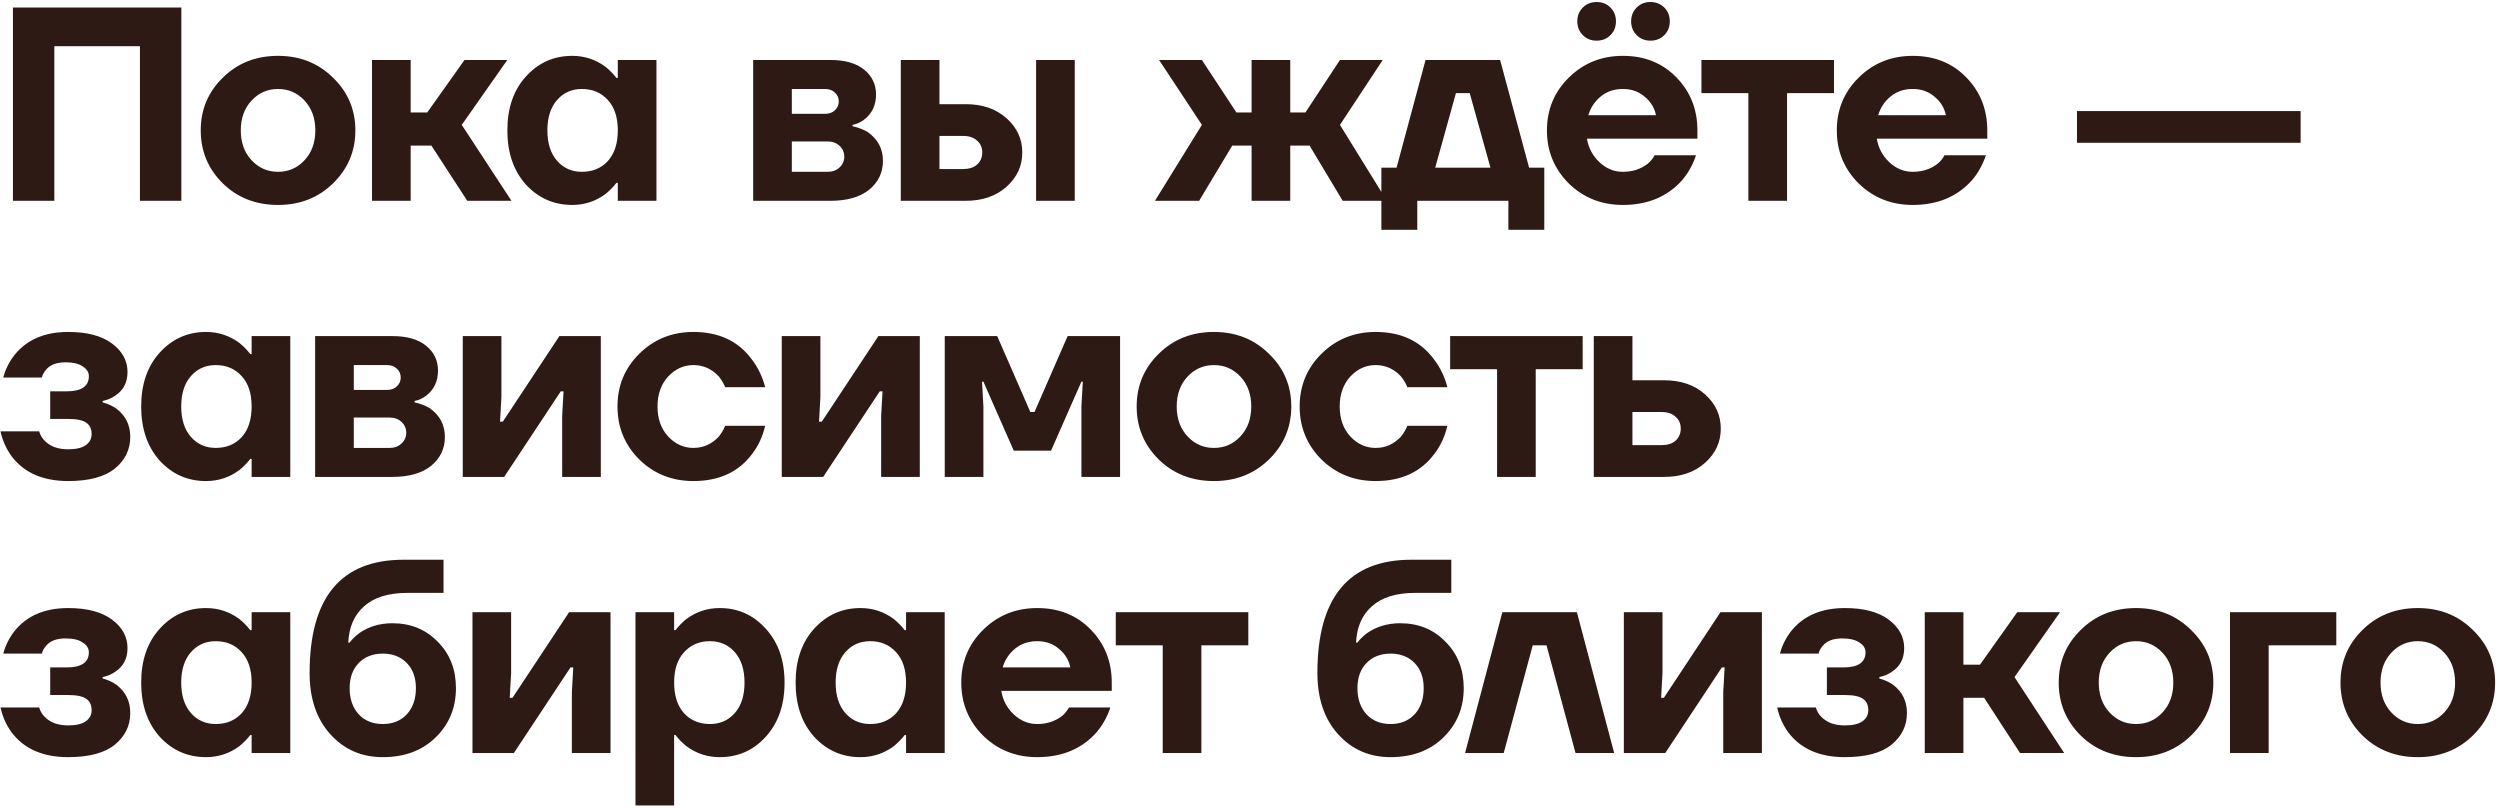 <?xml version="1.0" encoding="UTF-8"?> <svg xmlns="http://www.w3.org/2000/svg" width="498" height="161" viewBox="0 0 498 161" fill="none"><path d="M2.575 40V1.5H36.125V40H27.875V9.2H10.825V40H2.575ZM44.388 36.535C41.455 33.638 39.988 30.118 39.988 25.975C39.988 21.832 41.455 18.33 44.388 15.47C47.321 12.573 50.988 11.125 55.388 11.125C59.751 11.125 63.4 12.573 66.333 15.47C69.303 18.33 70.788 21.832 70.788 25.975C70.788 30.118 69.303 33.638 66.333 36.535C63.4 39.395 59.751 40.825 55.388 40.825C50.988 40.825 47.321 39.395 44.388 36.535ZM50.108 20.035C48.678 21.575 47.963 23.555 47.963 25.975C47.963 28.395 48.678 30.375 50.108 31.915C51.538 33.455 53.298 34.225 55.388 34.225C57.478 34.225 59.238 33.455 60.668 31.915C62.098 30.375 62.813 28.395 62.813 25.975C62.813 23.555 62.098 21.575 60.668 20.035C59.238 18.495 57.478 17.725 55.388 17.725C53.298 17.725 51.538 18.495 50.108 20.035ZM74.107 40V11.95H81.807V22.4H85.107L92.532 11.95H101.057L91.982 24.875L101.882 40H93.082L85.932 29H81.807V40H74.107ZM104.751 36.755C102.294 34.005 101.066 30.412 101.066 25.975C101.066 21.538 102.294 17.963 104.751 15.25C107.244 12.5 110.324 11.125 113.991 11.125C116.447 11.125 118.666 11.858 120.646 13.325C121.489 14.022 122.204 14.755 122.791 15.525H123.066V11.95H130.766V40H123.066V36.425H122.791C122.204 37.195 121.489 37.928 120.646 38.625C118.666 40.092 116.447 40.825 113.991 40.825C110.324 40.825 107.244 39.468 104.751 36.755ZM110.966 19.925C109.682 21.392 109.041 23.408 109.041 25.975C109.041 28.542 109.682 30.558 110.966 32.025C112.249 33.492 113.899 34.225 115.916 34.225C118.042 34.225 119.766 33.51 121.086 32.08C122.406 30.613 123.066 28.578 123.066 25.975C123.066 23.372 122.406 21.355 121.086 19.925C119.766 18.458 118.042 17.725 115.916 17.725C113.899 17.725 112.249 18.458 110.966 19.925ZM150.031 40V11.95H165.431C168.328 11.95 170.564 12.592 172.141 13.875C173.718 15.158 174.506 16.808 174.506 18.825C174.506 20.952 173.718 22.62 172.141 23.83C171.408 24.38 170.638 24.728 169.831 24.875V25.15C170.894 25.37 171.903 25.755 172.856 26.305C174.873 27.735 175.881 29.642 175.881 32.025C175.881 34.372 174.964 36.297 173.131 37.8C171.298 39.267 168.731 40 165.431 40H150.031ZM157.731 22.675H164.331C165.174 22.675 165.834 22.437 166.311 21.96C166.824 21.483 167.081 20.897 167.081 20.2C167.081 19.503 166.824 18.917 166.311 18.44C165.834 17.963 165.174 17.725 164.331 17.725H157.731V22.675ZM157.731 34.225H164.881C165.834 34.225 166.623 33.932 167.246 33.345C167.869 32.758 168.181 32.043 168.181 31.2C168.181 30.357 167.869 29.642 167.246 29.055C166.623 28.468 165.834 28.175 164.881 28.175H157.731V34.225ZM206.389 40V11.95H214.089V40H206.389ZM179.439 40V11.95H187.139V20.75H192.364C195.7 20.75 198.414 21.685 200.504 23.555C202.594 25.425 203.639 27.698 203.639 30.375C203.639 33.052 202.594 35.325 200.504 37.195C198.414 39.065 195.7 40 192.364 40H179.439ZM187.139 33.675H191.814C193.024 33.675 193.959 33.382 194.619 32.795C195.315 32.172 195.664 31.365 195.664 30.375C195.664 29.385 195.315 28.597 194.619 28.01C193.959 27.387 193.024 27.075 191.814 27.075H187.139V33.675ZM230.067 40L239.417 24.875L230.892 11.95H239.417L246.292 22.4H249.317V11.95H257.017V22.4H260.042L266.917 11.95H275.442L266.917 24.875L276.267 40H267.467L260.867 29H257.017V40H249.317V29H245.467L238.867 40H230.067ZM275.171 45.775V33.4H278.196L283.971 11.95H298.821L304.596 33.4H307.621V45.775H300.471V40H282.321V45.775H275.171ZM285.896 33.4H296.896L292.771 18.55H290.021L285.896 33.4ZM312.494 36.535C309.598 33.638 308.149 30.118 308.149 25.975C308.149 21.832 309.598 18.33 312.494 15.47C315.428 12.573 319.021 11.125 323.274 11.125C327.601 11.125 331.158 12.555 333.944 15.415C336.731 18.275 338.124 21.795 338.124 25.975V27.625H316.124C316.418 29.458 317.243 31.017 318.599 32.3C319.956 33.583 321.514 34.225 323.274 34.225C325.218 34.225 326.886 33.675 328.279 32.575C328.829 32.098 329.269 31.548 329.599 30.925H337.849C337.226 32.795 336.309 34.445 335.099 35.875C332.166 39.175 328.224 40.825 323.274 40.825C319.021 40.825 315.428 39.395 312.494 36.535ZM316.399 22.95H329.874C329.581 21.483 328.829 20.255 327.619 19.265C326.446 18.238 324.998 17.725 323.274 17.725C321.551 17.725 320.084 18.22 318.874 19.21C317.664 20.2 316.839 21.447 316.399 22.95ZM326.024 7C325.291 6.267 324.924 5.35 324.924 4.25C324.924 3.15 325.291 2.233 326.024 1.5C326.758 0.767 327.674 0.4 328.774 0.4C329.874 0.4 330.791 0.767 331.524 1.5C332.258 2.233 332.624 3.15 332.624 4.25C332.624 5.35 332.258 6.267 331.524 7C330.791 7.733 329.874 8.1 328.774 8.1C327.674 8.1 326.758 7.733 326.024 7ZM315.299 7C314.566 6.267 314.199 5.35 314.199 4.25C314.199 3.15 314.566 2.233 315.299 1.5C316.033 0.767 316.949 0.4 318.049 0.4C319.149 0.4 320.066 0.767 320.799 1.5C321.533 2.233 321.899 3.15 321.899 4.25C321.899 5.35 321.533 6.267 320.799 7C320.066 7.733 319.149 8.1 318.049 8.1C316.949 8.1 316.033 7.733 315.299 7ZM338.928 18.55V11.95H365.328V18.55H355.978V40H348.278V18.55H338.928ZM370.236 36.535C367.339 33.638 365.891 30.118 365.891 25.975C365.891 21.832 367.339 18.33 370.236 15.47C373.169 12.573 376.762 11.125 381.016 11.125C385.342 11.125 388.899 12.555 391.686 15.415C394.472 18.275 395.866 21.795 395.866 25.975V27.625H373.866C374.159 29.458 374.984 31.017 376.341 32.3C377.697 33.583 379.256 34.225 381.016 34.225C382.959 34.225 384.627 33.675 386.021 32.575C386.571 32.098 387.011 31.548 387.341 30.925H395.591C394.967 32.795 394.051 34.445 392.841 35.875C389.907 39.175 385.966 40.825 381.016 40.825C376.762 40.825 373.169 39.395 370.236 36.535ZM374.141 22.95H387.616C387.322 21.483 386.571 20.255 385.361 19.265C384.187 18.238 382.739 17.725 381.016 17.725C379.292 17.725 377.826 18.22 376.616 19.21C375.406 20.2 374.581 21.447 374.141 22.95ZM413.734 28.45V22.125H458.284V28.45H413.734ZM0.1 85.925H7.8C8.02 86.658 8.368 87.263 8.845 87.74C9.945 88.913 11.522 89.5 13.575 89.5C15.152 89.5 16.325 89.225 17.095 88.675C17.865 88.125 18.25 87.392 18.25 86.475C18.25 85.448 17.902 84.697 17.205 84.22C16.508 83.707 15.298 83.45 13.575 83.45H10V77.95H13.3C16.233 77.95 17.7 76.942 17.7 74.925C17.7 74.155 17.297 73.513 16.49 73C15.72 72.45 14.565 72.175 13.025 72.175C11.228 72.175 9.927 72.688 9.12 73.715C8.717 74.192 8.46 74.687 8.35 75.2H0.65C1.09 73.55 1.842 72.047 2.905 70.69C5.362 67.647 8.918 66.125 13.575 66.125C17.352 66.125 20.267 66.895 22.32 68.435C24.373 69.975 25.4 71.863 25.4 74.1C25.4 76.19 24.575 77.767 22.925 78.83C22.265 79.307 21.44 79.655 20.45 79.875V80.15C21.513 80.443 22.43 80.865 23.2 81.415C25.033 82.808 25.95 84.678 25.95 87.025C25.95 89.555 24.923 91.663 22.87 93.35C20.817 95 17.718 95.825 13.575 95.825C8.552 95.825 4.793 94.175 2.3 90.875C1.237 89.408 0.503 87.758 0.1 85.925ZM31.809 91.755C29.353 89.005 28.124 85.412 28.124 80.975C28.124 76.538 29.353 72.963 31.809 70.25C34.303 67.5 37.383 66.125 41.049 66.125C43.506 66.125 45.724 66.858 47.704 68.325C48.548 69.022 49.263 69.755 49.849 70.525H50.124V66.95H57.824V95H50.124V91.425H49.849C49.263 92.195 48.548 92.928 47.704 93.625C45.724 95.092 43.506 95.825 41.049 95.825C37.383 95.825 34.303 94.468 31.809 91.755ZM38.024 74.925C36.741 76.392 36.099 78.408 36.099 80.975C36.099 83.542 36.741 85.558 38.024 87.025C39.308 88.492 40.958 89.225 42.974 89.225C45.101 89.225 46.824 88.51 48.144 87.08C49.464 85.613 50.124 83.578 50.124 80.975C50.124 78.372 49.464 76.355 48.144 74.925C46.824 73.458 45.101 72.725 42.974 72.725C40.958 72.725 39.308 73.458 38.024 74.925ZM62.774 95V66.95H78.174C81.071 66.95 83.308 67.592 84.884 68.875C86.461 70.158 87.249 71.808 87.249 73.825C87.249 75.952 86.461 77.62 84.884 78.83C84.151 79.38 83.381 79.728 82.574 79.875V80.15C83.638 80.37 84.646 80.755 85.599 81.305C87.616 82.735 88.624 84.642 88.624 87.025C88.624 89.372 87.708 91.297 85.874 92.8C84.041 94.267 81.474 95 78.174 95H62.774ZM70.474 77.675H77.074C77.918 77.675 78.578 77.437 79.054 76.96C79.568 76.483 79.824 75.897 79.824 75.2C79.824 74.503 79.568 73.917 79.054 73.44C78.578 72.963 77.918 72.725 77.074 72.725H70.474V77.675ZM70.474 89.225H77.624C78.578 89.225 79.366 88.932 79.989 88.345C80.613 87.758 80.924 87.043 80.924 86.2C80.924 85.357 80.613 84.642 79.989 84.055C79.366 83.468 78.578 83.175 77.624 83.175H70.474V89.225ZM92.182 95V66.95H99.882V79.05L99.607 84H100.157L111.432 66.95H119.682V95H111.982V82.9L112.257 77.95H111.707L100.432 95H92.182ZM127.346 91.535C124.45 88.638 123.001 85.118 123.001 80.975C123.001 76.832 124.45 73.33 127.346 70.47C130.28 67.573 133.873 66.125 138.126 66.125C143.223 66.125 147.11 67.958 149.786 71.625C150.996 73.202 151.876 75.035 152.426 77.125H144.451C144.121 76.318 143.681 75.585 143.131 74.925C141.738 73.458 140.07 72.725 138.126 72.725C136.183 72.725 134.496 73.495 133.066 75.035C131.673 76.575 130.976 78.555 130.976 80.975C130.976 83.395 131.673 85.375 133.066 86.915C134.496 88.455 136.183 89.225 138.126 89.225C140.07 89.225 141.738 88.492 143.131 87.025C143.681 86.365 144.121 85.632 144.451 84.825H152.426C151.913 86.952 151.07 88.785 149.896 90.325C147.22 93.992 143.296 95.825 138.126 95.825C133.873 95.825 130.28 94.395 127.346 91.535ZM155.724 95V66.95H163.424V79.05L163.149 84H163.699L174.974 66.95H183.224V95H175.524V82.9L175.799 77.95H175.249L163.974 95H155.724ZM188.194 95V66.95H198.644L205.244 82.075H206.069L212.669 66.95H223.119V95H215.419V80.975L215.694 76.025H215.419L209.369 89.775H201.944L195.894 76.025H195.619L195.894 80.975V95H188.194ZM230.825 91.535C227.892 88.638 226.425 85.118 226.425 80.975C226.425 76.832 227.892 73.33 230.825 70.47C233.758 67.573 237.425 66.125 241.825 66.125C246.188 66.125 249.837 67.573 252.77 70.47C255.74 73.33 257.225 76.832 257.225 80.975C257.225 85.118 255.74 88.638 252.77 91.535C249.837 94.395 246.188 95.825 241.825 95.825C237.425 95.825 233.758 94.395 230.825 91.535ZM236.545 75.035C235.115 76.575 234.4 78.555 234.4 80.975C234.4 83.395 235.115 85.375 236.545 86.915C237.975 88.455 239.735 89.225 241.825 89.225C243.915 89.225 245.675 88.455 247.105 86.915C248.535 85.375 249.25 83.395 249.25 80.975C249.25 78.555 248.535 76.575 247.105 75.035C245.675 73.495 243.915 72.725 241.825 72.725C239.735 72.725 237.975 73.495 236.545 75.035ZM263.239 91.535C260.343 88.638 258.894 85.118 258.894 80.975C258.894 76.832 260.343 73.33 263.239 70.47C266.173 67.573 269.766 66.125 274.019 66.125C279.116 66.125 283.003 67.958 285.679 71.625C286.889 73.202 287.769 75.035 288.319 77.125H280.344C280.014 76.318 279.574 75.585 279.024 74.925C277.631 73.458 275.963 72.725 274.019 72.725C272.076 72.725 270.389 73.495 268.959 75.035C267.566 76.575 266.869 78.555 266.869 80.975C266.869 83.395 267.566 85.375 268.959 86.915C270.389 88.455 272.076 89.225 274.019 89.225C275.963 89.225 277.631 88.492 279.024 87.025C279.574 86.365 280.014 85.632 280.344 84.825H288.319C287.806 86.952 286.963 88.785 285.789 90.325C283.113 93.992 279.189 95.825 274.019 95.825C269.766 95.825 266.173 94.395 263.239 91.535ZM288.867 73.55V66.95H315.267V73.55H305.917V95H298.217V73.55H288.867ZM317.48 95V66.95H325.18V75.75H331.505C334.842 75.75 337.555 76.685 339.645 78.555C341.735 80.425 342.78 82.698 342.78 85.375C342.78 88.052 341.735 90.325 339.645 92.195C337.555 94.065 334.842 95 331.505 95H317.48ZM325.18 88.675H330.955C332.165 88.675 333.1 88.382 333.76 87.795C334.457 87.172 334.805 86.365 334.805 85.375C334.805 84.385 334.457 83.597 333.76 83.01C333.1 82.387 332.165 82.075 330.955 82.075H325.18V88.675ZM0.1 140.925H7.8C8.02 141.658 8.368 142.263 8.845 142.74C9.945 143.913 11.522 144.5 13.575 144.5C15.152 144.5 16.325 144.225 17.095 143.675C17.865 143.125 18.25 142.392 18.25 141.475C18.25 140.448 17.902 139.697 17.205 139.22C16.508 138.707 15.298 138.45 13.575 138.45H10V132.95H13.3C16.233 132.95 17.7 131.942 17.7 129.925C17.7 129.155 17.297 128.513 16.49 128C15.72 127.45 14.565 127.175 13.025 127.175C11.228 127.175 9.927 127.688 9.12 128.715C8.717 129.192 8.46 129.687 8.35 130.2H0.65C1.09 128.55 1.842 127.047 2.905 125.69C5.362 122.647 8.918 121.125 13.575 121.125C17.352 121.125 20.267 121.895 22.32 123.435C24.373 124.975 25.4 126.863 25.4 129.1C25.4 131.19 24.575 132.767 22.925 133.83C22.265 134.307 21.44 134.655 20.45 134.875V135.15C21.513 135.443 22.43 135.865 23.2 136.415C25.033 137.808 25.95 139.678 25.95 142.025C25.95 144.555 24.923 146.663 22.87 148.35C20.817 150 17.718 150.825 13.575 150.825C8.552 150.825 4.793 149.175 2.3 145.875C1.237 144.408 0.503 142.758 0.1 140.925ZM31.809 146.755C29.353 144.005 28.124 140.412 28.124 135.975C28.124 131.538 29.353 127.963 31.809 125.25C34.303 122.5 37.383 121.125 41.049 121.125C43.506 121.125 45.724 121.858 47.704 123.325C48.548 124.022 49.263 124.755 49.849 125.525H50.124V121.95H57.824V150H50.124V146.425H49.849C49.263 147.195 48.548 147.928 47.704 148.625C45.724 150.092 43.506 150.825 41.049 150.825C37.383 150.825 34.303 149.468 31.809 146.755ZM38.024 129.925C36.741 131.392 36.099 133.408 36.099 135.975C36.099 138.542 36.741 140.558 38.024 142.025C39.308 143.492 40.958 144.225 42.974 144.225C45.101 144.225 46.824 143.51 48.144 142.08C49.464 140.613 50.124 138.578 50.124 135.975C50.124 133.372 49.464 131.355 48.144 129.925C46.824 128.458 45.101 127.725 42.974 127.725C40.958 127.725 39.308 128.458 38.024 129.925ZM61.674 134.05C61.674 119.017 67.908 111.5 80.374 111.5H88.349V118.1H81.199C77.423 118.1 74.544 118.98 72.564 120.74C70.584 122.463 69.521 124.883 69.374 128H69.649C70.089 127.377 70.749 126.735 71.629 126.075C73.499 124.792 75.681 124.15 78.174 124.15C81.804 124.15 84.811 125.378 87.194 127.835C89.614 130.255 90.824 133.335 90.824 137.075C90.824 140.998 89.468 144.28 86.754 146.92C84.078 149.523 80.576 150.825 76.249 150.825C72.033 150.825 68.549 149.303 65.799 146.26C63.049 143.217 61.674 139.147 61.674 134.05ZM69.649 137.075C69.649 139.238 70.254 140.98 71.464 142.3C72.674 143.583 74.269 144.225 76.249 144.225C78.229 144.225 79.824 143.583 81.034 142.3C82.244 140.98 82.849 139.238 82.849 137.075C82.849 134.985 82.244 133.317 81.034 132.07C79.824 130.823 78.229 130.2 76.249 130.2C74.269 130.2 72.674 130.823 71.464 132.07C70.254 133.317 69.649 134.985 69.649 137.075ZM94.116 150V121.95H101.816V134.05L101.541 139H102.091L113.366 121.95H121.616V150H113.916V137.9L114.191 132.95H113.641L102.366 150H94.116ZM126.585 160.45V121.95H134.285V125.525H134.56C135.147 124.755 135.862 124.022 136.705 123.325C138.685 121.858 140.903 121.125 143.36 121.125C147.027 121.125 150.088 122.5 152.545 125.25C155.038 127.963 156.285 131.538 156.285 135.975C156.285 140.412 155.038 144.005 152.545 146.755C150.088 149.468 147.027 150.825 143.36 150.825C140.903 150.825 138.685 150.092 136.705 148.625C135.862 147.928 135.147 147.195 134.56 146.425H134.285V160.45H126.585ZM136.265 129.925C134.945 131.355 134.285 133.372 134.285 135.975C134.285 138.578 134.945 140.613 136.265 142.08C137.585 143.51 139.308 144.225 141.435 144.225C143.452 144.225 145.102 143.492 146.385 142.025C147.668 140.558 148.31 138.542 148.31 135.975C148.31 133.408 147.668 131.392 146.385 129.925C145.102 128.458 143.452 127.725 141.435 127.725C139.308 127.725 137.585 128.458 136.265 129.925ZM162.17 146.755C159.713 144.005 158.485 140.412 158.485 135.975C158.485 131.538 159.713 127.963 162.17 125.25C164.663 122.5 167.743 121.125 171.41 121.125C173.867 121.125 176.085 121.858 178.065 123.325C178.908 124.022 179.623 124.755 180.21 125.525H180.485V121.95H188.185V150H180.485V146.425H180.21C179.623 147.195 178.908 147.928 178.065 148.625C176.085 150.092 173.867 150.825 171.41 150.825C167.743 150.825 164.663 149.468 162.17 146.755ZM168.385 129.925C167.102 131.392 166.46 133.408 166.46 135.975C166.46 138.542 167.102 140.558 168.385 142.025C169.668 143.492 171.318 144.225 173.335 144.225C175.462 144.225 177.185 143.51 178.505 142.08C179.825 140.613 180.485 138.578 180.485 135.975C180.485 133.372 179.825 131.355 178.505 129.925C177.185 128.458 175.462 127.725 173.335 127.725C171.318 127.725 169.668 128.458 168.385 129.925ZM195.83 146.535C192.933 143.638 191.485 140.118 191.485 135.975C191.485 131.832 192.933 128.33 195.83 125.47C198.763 122.573 202.357 121.125 206.61 121.125C210.937 121.125 214.493 122.555 217.28 125.415C220.067 128.275 221.46 131.795 221.46 135.975V137.625H199.46C199.753 139.458 200.578 141.017 201.935 142.3C203.292 143.583 204.85 144.225 206.61 144.225C208.553 144.225 210.222 143.675 211.615 142.575C212.165 142.098 212.605 141.548 212.935 140.925H221.185C220.562 142.795 219.645 144.445 218.435 145.875C215.502 149.175 211.56 150.825 206.61 150.825C202.357 150.825 198.763 149.395 195.83 146.535ZM199.735 132.95H213.21C212.917 131.483 212.165 130.255 210.955 129.265C209.782 128.238 208.333 127.725 206.61 127.725C204.887 127.725 203.42 128.22 202.21 129.21C201 130.2 200.175 131.447 199.735 132.95ZM222.263 128.55V121.95H248.663V128.55H239.313V150H231.613V128.55H222.263ZM262.426 134.05C262.426 119.017 268.66 111.5 281.126 111.5H289.101V118.1H281.951C278.175 118.1 275.296 118.98 273.316 120.74C271.336 122.463 270.273 124.883 270.126 128H270.401C270.841 127.377 271.501 126.735 272.381 126.075C274.251 124.792 276.433 124.15 278.926 124.15C282.556 124.15 285.563 125.378 287.946 127.835C290.366 130.255 291.576 133.335 291.576 137.075C291.576 140.998 290.22 144.28 287.506 146.92C284.83 149.523 281.328 150.825 277.001 150.825C272.785 150.825 269.301 149.303 266.551 146.26C263.801 143.217 262.426 139.147 262.426 134.05ZM270.401 137.075C270.401 139.238 271.006 140.98 272.216 142.3C273.426 143.583 275.021 144.225 277.001 144.225C278.981 144.225 280.576 143.583 281.786 142.3C282.996 140.98 283.601 139.238 283.601 137.075C283.601 134.985 282.996 133.317 281.786 132.07C280.576 130.823 278.981 130.2 277.001 130.2C275.021 130.2 273.426 130.823 272.216 132.07C271.006 133.317 270.401 134.985 270.401 137.075ZM291.843 150L299.268 121.95H314.118L321.543 150H313.843L308.068 128.55H305.318L299.543 150H291.843ZM323.47 150V121.95H331.17V134.05L330.895 139H331.445L342.72 121.95H350.97V150H343.27V137.9L343.545 132.95H342.995L331.72 150H323.47ZM354.014 140.925H361.714C361.934 141.658 362.283 142.263 362.759 142.74C363.859 143.913 365.436 144.5 367.489 144.5C369.066 144.5 370.239 144.225 371.009 143.675C371.779 143.125 372.164 142.392 372.164 141.475C372.164 140.448 371.816 139.697 371.119 139.22C370.423 138.707 369.213 138.45 367.489 138.45H363.914V132.95H367.214C370.148 132.95 371.614 131.942 371.614 129.925C371.614 129.155 371.211 128.513 370.404 128C369.634 127.45 368.479 127.175 366.939 127.175C365.143 127.175 363.841 127.688 363.034 128.715C362.631 129.192 362.374 129.687 362.264 130.2H354.564C355.004 128.55 355.756 127.047 356.819 125.69C359.276 122.647 362.833 121.125 367.489 121.125C371.266 121.125 374.181 121.895 376.234 123.435C378.288 124.975 379.314 126.863 379.314 129.1C379.314 131.19 378.489 132.767 376.839 133.83C376.179 134.307 375.354 134.655 374.364 134.875V135.15C375.428 135.443 376.344 135.865 377.114 136.415C378.948 137.808 379.864 139.678 379.864 142.025C379.864 144.555 378.838 146.663 376.784 148.35C374.731 150 371.633 150.825 367.489 150.825C362.466 150.825 358.708 149.175 356.214 145.875C355.151 144.408 354.418 142.758 354.014 140.925ZM383.413 150V121.95H391.113V132.4H394.413L401.838 121.95H410.363L401.288 134.875L411.188 150H402.388L395.238 139H391.113V150H383.413ZM414.497 146.535C411.564 143.638 410.097 140.118 410.097 135.975C410.097 131.832 411.564 128.33 414.497 125.47C417.43 122.573 421.097 121.125 425.497 121.125C429.86 121.125 433.509 122.573 436.442 125.47C439.412 128.33 440.897 131.832 440.897 135.975C440.897 140.118 439.412 143.638 436.442 146.535C433.509 149.395 429.86 150.825 425.497 150.825C421.097 150.825 417.43 149.395 414.497 146.535ZM420.217 130.035C418.787 131.575 418.072 133.555 418.072 135.975C418.072 138.395 418.787 140.375 420.217 141.915C421.647 143.455 423.407 144.225 425.497 144.225C427.587 144.225 429.347 143.455 430.777 141.915C432.207 140.375 432.922 138.395 432.922 135.975C432.922 133.555 432.207 131.575 430.777 130.035C429.347 128.495 427.587 127.725 425.497 127.725C423.407 127.725 421.647 128.495 420.217 130.035ZM444.216 150V121.95H465.391V128.55H451.916V150H444.216ZM470.627 146.535C467.694 143.638 466.227 140.118 466.227 135.975C466.227 131.832 467.694 128.33 470.627 125.47C473.56 122.573 477.227 121.125 481.627 121.125C485.99 121.125 489.639 122.573 492.572 125.47C495.542 128.33 497.027 131.832 497.027 135.975C497.027 140.118 495.542 143.638 492.572 146.535C489.639 149.395 485.99 150.825 481.627 150.825C477.227 150.825 473.56 149.395 470.627 146.535ZM476.347 130.035C474.917 131.575 474.202 133.555 474.202 135.975C474.202 138.395 474.917 140.375 476.347 141.915C477.777 143.455 479.537 144.225 481.627 144.225C483.717 144.225 485.477 143.455 486.907 141.915C488.337 140.375 489.052 138.395 489.052 135.975C489.052 133.555 488.337 131.575 486.907 130.035C485.477 128.495 483.717 127.725 481.627 127.725C479.537 127.725 477.777 128.495 476.347 130.035Z" fill="#2E1A14"></path></svg> 